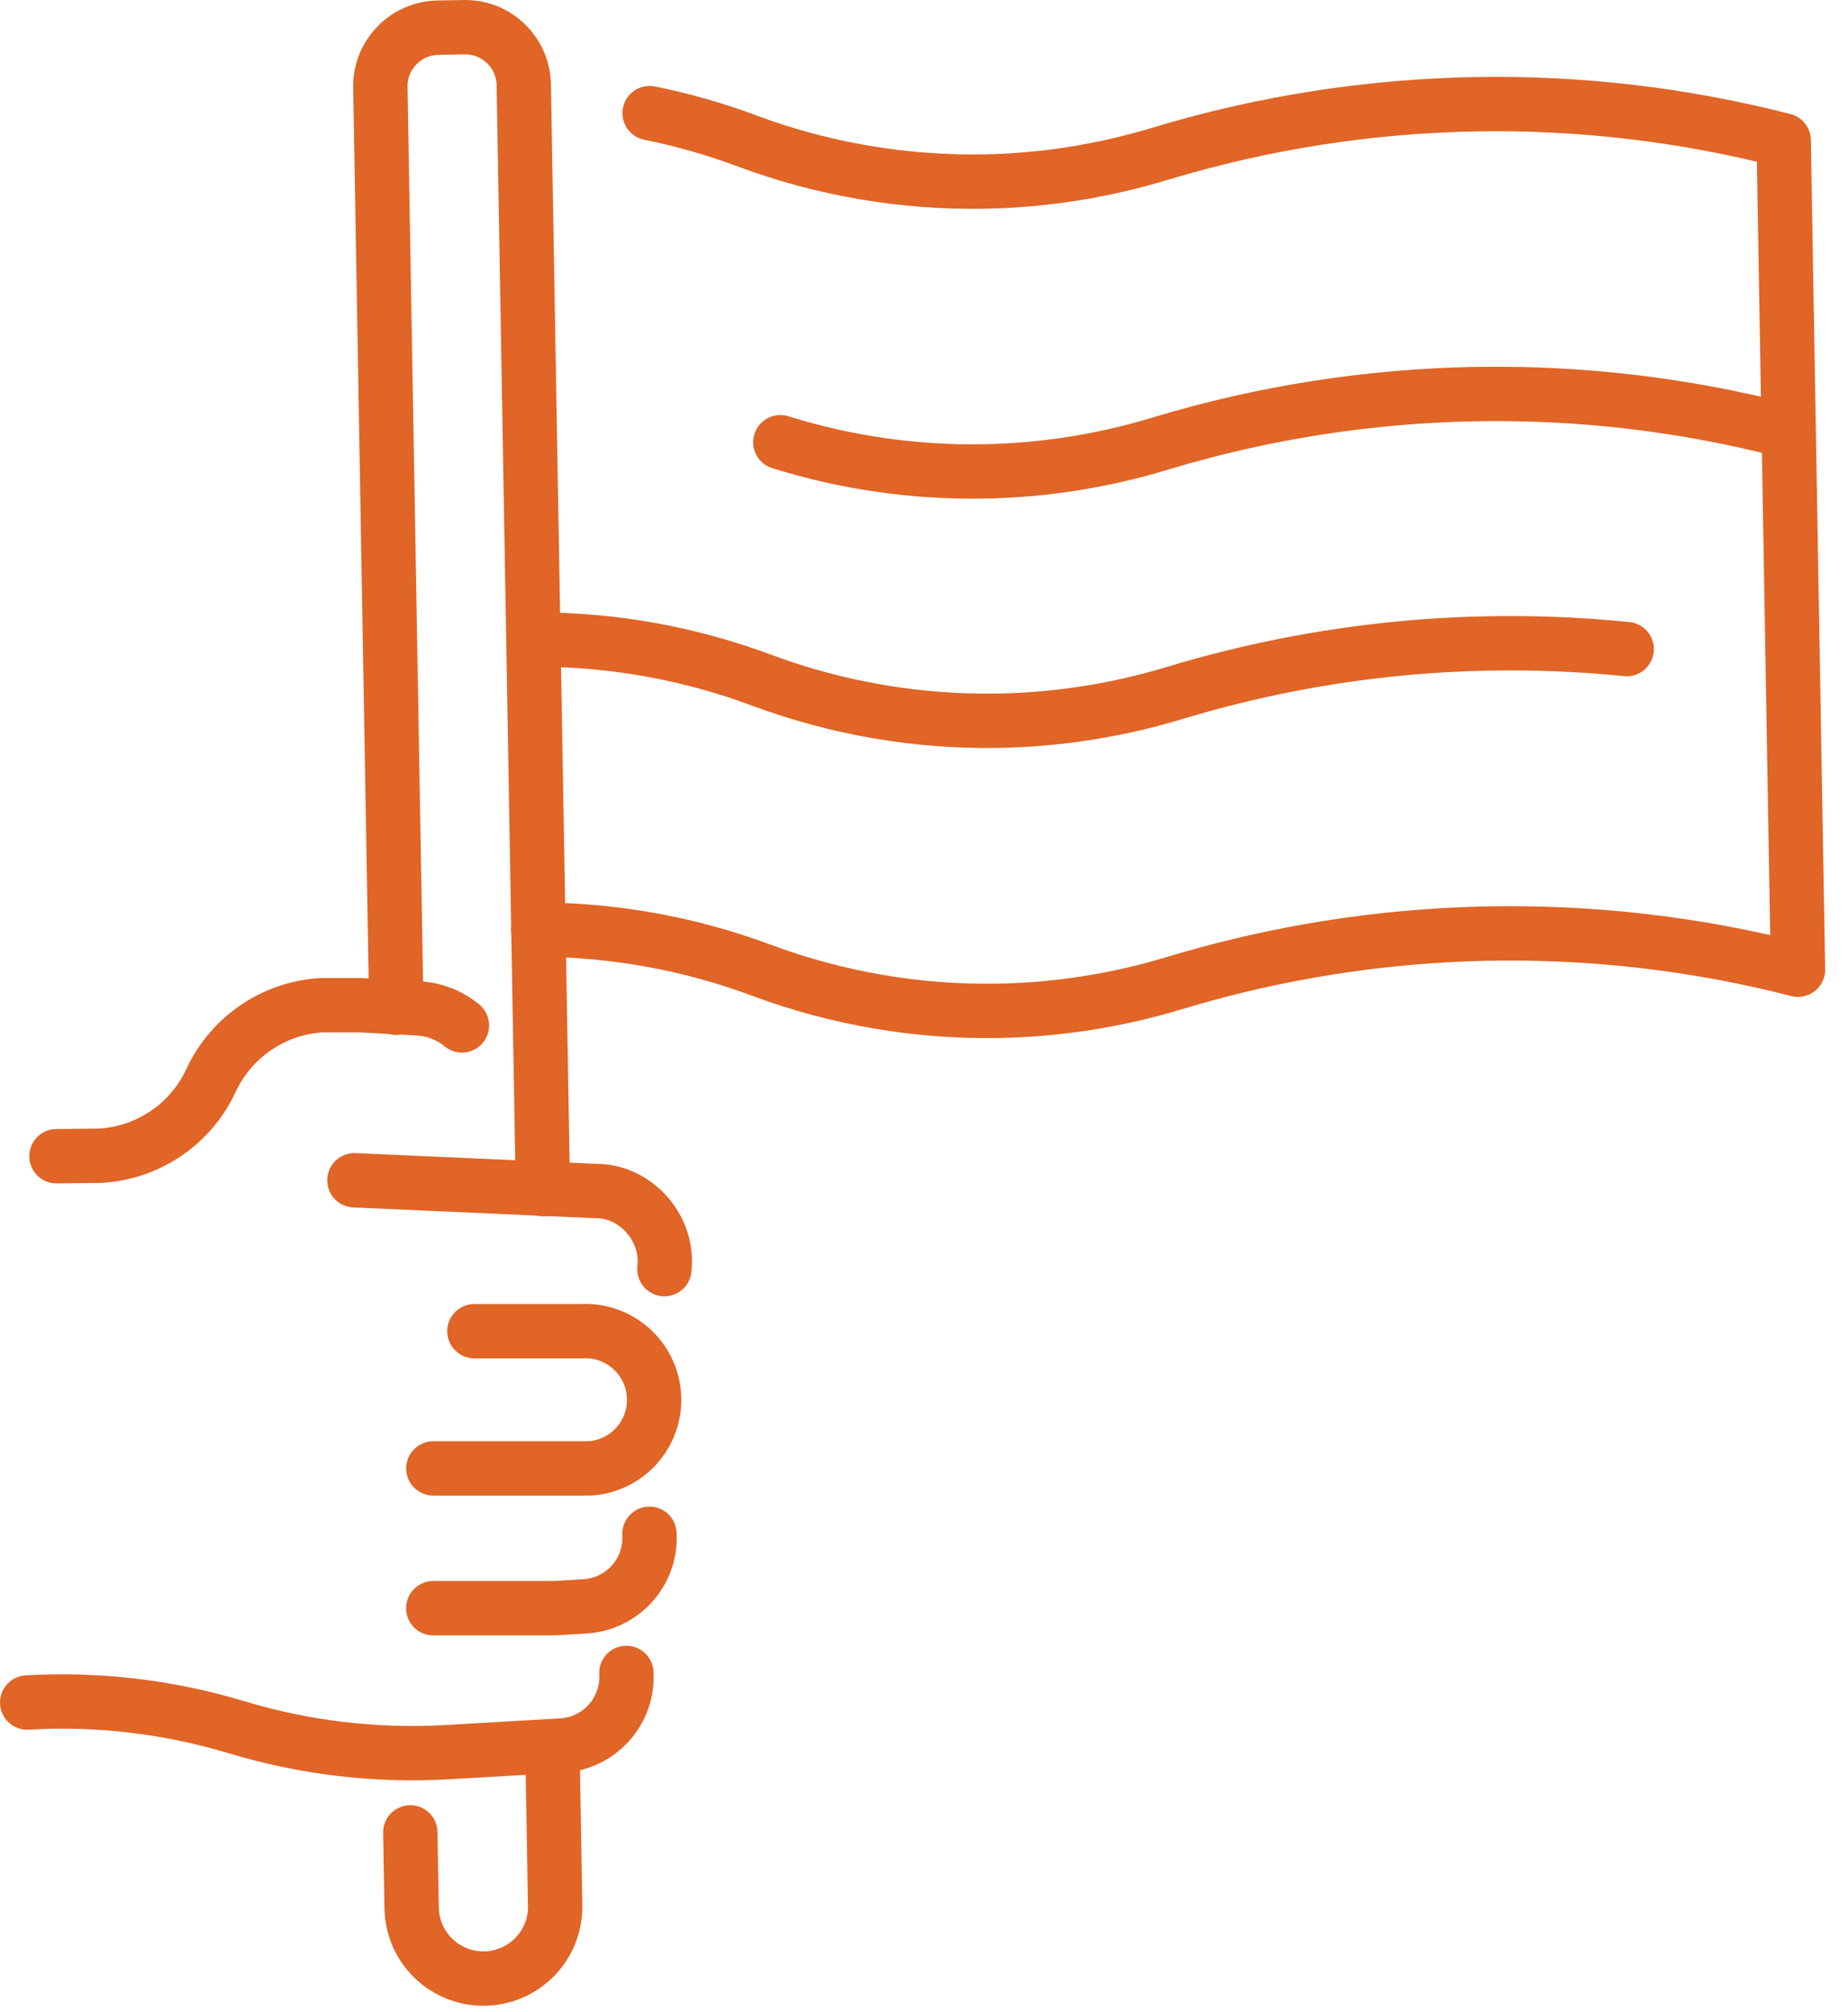 <svg width="68" height="74" viewBox="0 0 68 74" fill="none" xmlns="http://www.w3.org/2000/svg">
<path d="M23.904 4.161C25.119 4.406 26.317 4.747 27.489 5.185C30.291 6.229 33.245 6.728 36.199 6.679C38.385 6.641 40.567 6.299 42.686 5.657C46.475 4.511 50.385 3.904 54.303 3.834C58.104 3.767 61.92 4.21 65.634 5.164L65.765 12.792L65.897 20.416L66.028 28.044L66.16 35.671C58.618 33.734 50.683 33.903 43.212 36.164C41.096 36.803 38.916 37.145 36.731 37.183C33.774 37.235 30.82 36.733 28.015 35.689C25.374 34.706 22.592 34.204 19.805 34.198" stroke="#E06526" stroke-width="2" stroke-linecap="round" stroke-linejoin="round"/>
<path d="M28.714 16.267C31.145 17.026 33.672 17.385 36.2 17.341C38.385 17.303 40.568 16.962 42.686 16.32C46.476 15.173 50.385 14.566 54.303 14.496C58.105 14.429 61.921 14.872 65.634 15.826" stroke="#E06526" stroke-width="2" stroke-linecap="round" stroke-linejoin="round"/>
<path d="M59.857 23.877C54.282 23.314 48.626 23.854 43.215 25.494C41.099 26.133 38.919 26.474 36.734 26.512C33.777 26.564 30.823 26.062 28.018 25.018C25.377 24.035 22.595 23.533 19.808 23.527" stroke="#E06526" stroke-width="2" stroke-linecap="round" stroke-linejoin="round"/>
<path d="M15.098 67.404L15.147 70.19C15.174 71.647 16.375 72.805 17.832 72.782C19.291 72.755 20.451 71.556 20.427 70.1L20.334 64.675" stroke="#E06526" stroke-width="2" stroke-linecap="round" stroke-linejoin="round"/>
<path d="M19.977 43.742L19.273 3.119C19.253 1.928 18.268 0.977 17.076 1L16.118 1.018C14.926 1.038 13.973 2.022 13.996 3.212L14.584 37.072" stroke="#E06526" stroke-width="2" stroke-linecap="round" stroke-linejoin="round"/>
<path d="M1 62.627C3.606 62.475 6.218 62.785 8.719 63.541C11.218 64.293 13.83 64.603 16.439 64.454L20.667 64.209C22.064 64.127 23.13 62.934 23.048 61.539" stroke="#E06526" stroke-width="2" stroke-linecap="round" stroke-linejoin="round"/>
<path d="M24.448 46.684C24.462 46.544 24.468 46.404 24.459 46.258C24.378 44.863 23.183 43.798 21.926 43.812L13.041 43.416" stroke="#E06526" stroke-width="2" stroke-linecap="round" stroke-linejoin="round"/>
<path d="M17.456 48.968H21.391C22.788 48.887 23.983 49.952 24.065 51.346C24.147 52.741 23.08 53.935 21.684 54.016H15.945" stroke="#E06526" stroke-width="2" stroke-linecap="round" stroke-linejoin="round"/>
<path d="M23.898 56.421C23.98 57.815 22.914 59.009 21.517 59.091L20.372 59.158H15.942" stroke="#E06526" stroke-width="2" stroke-linecap="round" stroke-linejoin="round"/>
<path d="M2.078 42.531L3.688 42.514C5.453 42.412 7.022 41.35 7.764 39.745C8.509 38.143 10.075 37.078 11.84 36.976H13.245L15.373 37.092C15.992 37.124 16.553 37.355 16.997 37.72" stroke="#E06526" stroke-width="2" stroke-linecap="round" stroke-linejoin="round"/>
</svg>
